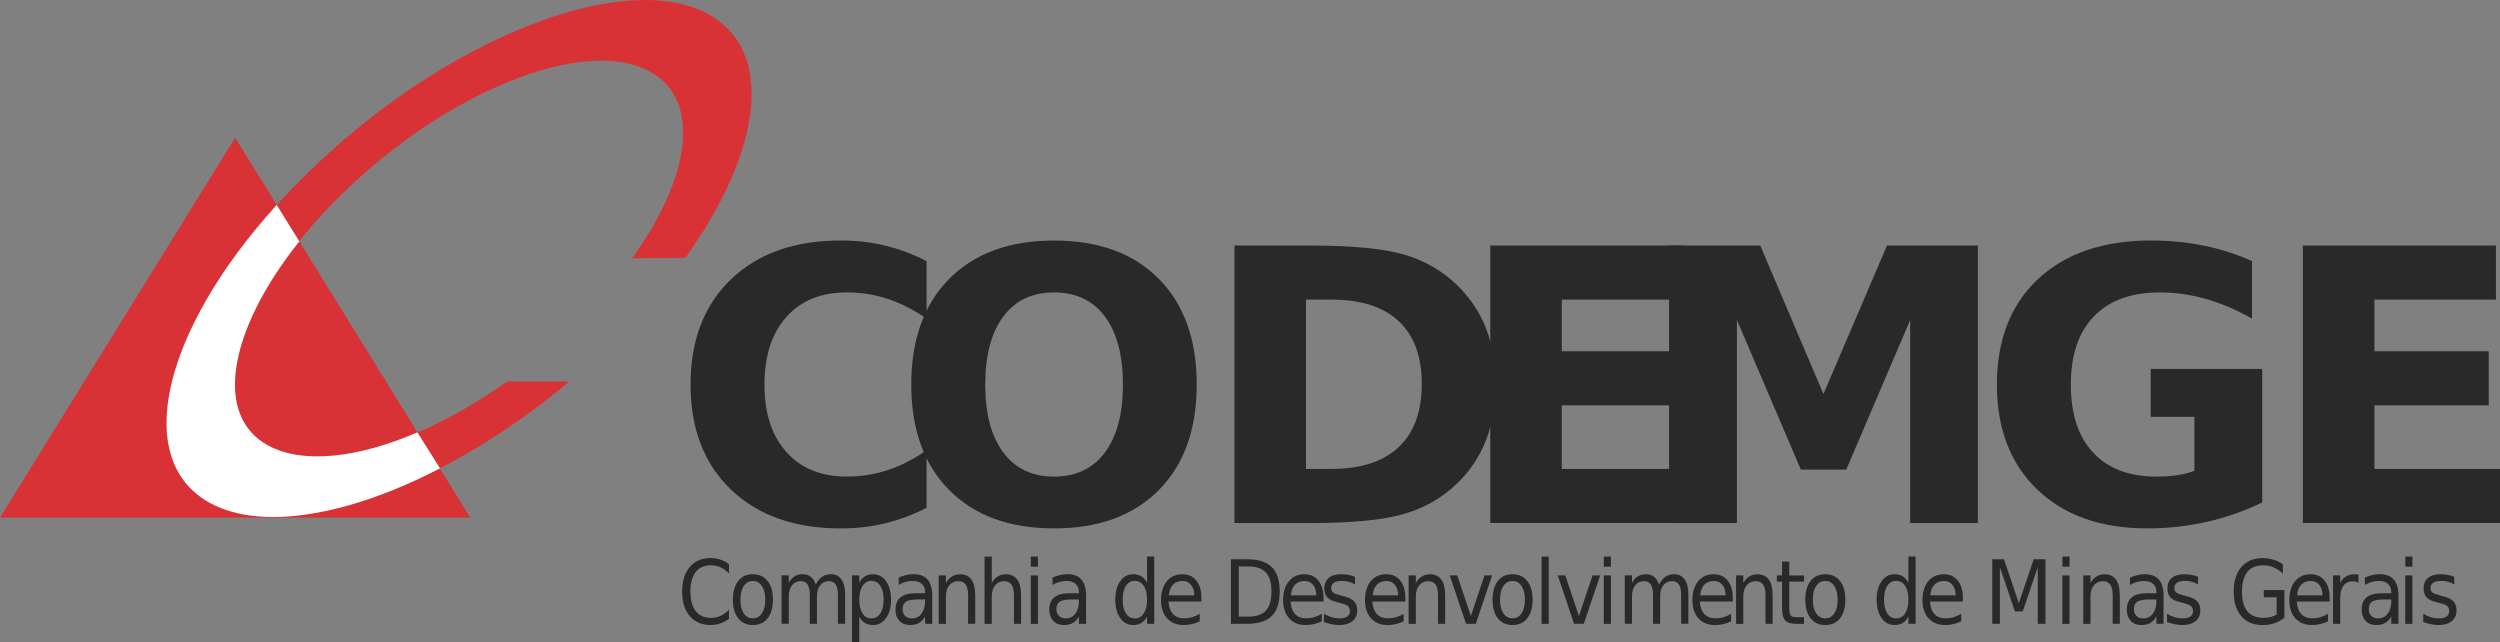 <?xml version="1.0" encoding="UTF-8"?>
<svg id="Camada_2" data-name="Camada 2" xmlns="http://www.w3.org/2000/svg" viewBox="0 0 564.88 145.11">
  <rect x="0" y="0" width="564.88" height="145.11" fill="#808080" stroke="none"/>
  <defs>
    <style>
      .cls-1 {
        fill: #292929;
      }

      .cls-1, .cls-2, .cls-3 {
        stroke-width: 0px;
      }

      .cls-2 {
        fill: #d93236;
      }

      .cls-3 {
        fill: #fff;
      }
    </style>
  </defs>
  <g id="Camada_1-2" data-name="Camada 1">
    <g>
      <path class="cls-1" d="m209.36,114.73c-2.97,1.54-6.06,2.7-9.28,3.49-3.22.78-6.58,1.18-10.08,1.18-10.44,0-18.71-2.92-24.82-8.76-6.1-5.84-9.15-13.75-9.15-23.75s3.05-17.95,9.15-23.79c6.1-5.84,14.38-8.76,24.82-8.76,3.5,0,6.86.39,10.08,1.18,3.22.78,6.31,1.95,9.28,3.49v12.98c-3-2.04-5.95-3.54-8.86-4.49-2.91-.95-5.98-1.43-9.2-1.43-5.77,0-10.3,1.85-13.61,5.54-3.3,3.7-4.96,8.79-4.96,15.29s1.65,11.55,4.96,15.24c3.3,3.7,7.84,5.54,13.61,5.54,3.22,0,6.28-.48,9.2-1.43,2.91-.95,5.86-2.45,8.86-4.49v12.98Z"/>
      <path class="cls-1" d="m238.15,54.35c10.08,0,17.97,2.88,23.68,8.65,5.71,5.77,8.57,13.73,8.57,23.89s-2.86,18.08-8.57,23.85c-5.71,5.77-13.61,8.65-23.68,8.65s-17.94-2.88-23.66-8.65c-5.73-5.77-8.59-13.72-8.59-23.85s2.86-18.13,8.59-23.89c5.72-5.77,13.61-8.65,23.66-8.65Zm0,11.72c-4.93,0-8.75,1.82-11.46,5.46-2.72,3.64-4.07,8.76-4.07,15.37s1.36,11.69,4.07,15.33c2.71,3.64,6.54,5.46,11.46,5.46s8.79-1.82,11.51-5.46c2.71-3.64,4.07-8.75,4.07-15.33s-1.36-11.73-4.07-15.37c-2.72-3.64-6.55-5.46-11.51-5.46Z"/>
      <path class="cls-1" d="m278.92,55.48h17.05c9.52,0,16.61.68,21.27,2.04,4.66,1.36,8.66,3.66,11.99,6.91,2.94,2.83,5.12,6.09,6.55,9.78s2.14,7.88,2.14,12.56-.71,8.95-2.14,12.66c-1.43,3.71-3.61,6.98-6.55,9.81-3.36,3.25-7.39,5.55-12.09,6.91-4.7,1.36-11.76,2.04-21.16,2.04h-17.05v-62.69Zm16.17,12.22v38.25h5.79c6.61,0,11.65-1.64,15.14-4.91,3.49-3.28,5.23-8.03,5.23-14.28s-1.74-10.95-5.21-14.19c-3.47-3.25-8.52-4.87-15.16-4.87h-5.79Z"/>
      <path class="cls-1" d="m336.72,55.48h43.63v12.22h-27.46v11.67h25.83v12.22h-25.83v14.36h28.39v12.22h-44.55v-62.69Z"/>
      <path class="cls-1" d="m377.15,55.48h20.58l14.28,33.55,14.36-33.55h20.53v62.69h-15.29v-45.86l-14.45,33.8h-10.25l-14.45-33.8v45.86h-15.33v-62.69Z"/>
      <path class="cls-1" d="m511.17,113.51c-4.03,1.96-8.22,3.43-12.56,4.41-4.34.98-8.82,1.47-13.44,1.47-10.44,0-18.71-2.92-24.82-8.76-6.1-5.84-9.15-13.75-9.15-23.75s3.11-18.06,9.32-23.85,14.72-8.69,25.53-8.69c4.17,0,8.17.39,11.99,1.18,3.82.78,7.43,1.95,10.81,3.49v12.98c-3.5-1.99-6.98-3.47-10.43-4.45-3.46-.98-6.92-1.47-10.39-1.47-6.44,0-11.4,1.8-14.89,5.4-3.49,3.6-5.23,8.74-5.23,15.43s1.68,11.76,5.04,15.37,8.13,5.42,14.32,5.42c1.68,0,3.24-.11,4.68-.32,1.44-.21,2.74-.54,3.88-.99v-12.18h-9.87v-10.83h25.2v30.15Z"/>
      <path class="cls-1" d="m520.33,55.48h43.63v12.22h-27.46v11.67h25.83v12.22h-25.83v14.36h28.39v12.22h-44.55v-62.69Z"/>
    </g>
    <g>
      <path class="cls-1" d="m164.71,127.49v2.08c-.6-.62-1.24-1.08-1.91-1.39-.68-.31-1.4-.46-2.16-.46-1.5,0-2.65.51-3.44,1.53-.8,1.02-1.2,2.49-1.2,4.42s.4,3.39,1.2,4.41c.8,1.02,1.94,1.53,3.44,1.53.76,0,1.48-.15,2.16-.46.68-.31,1.31-.77,1.91-1.39v2.06c-.62.47-1.28.82-1.97,1.05s-1.43.35-2.2.35c-1.99,0-3.56-.67-4.7-2.03-1.14-1.35-1.71-3.19-1.71-5.53s.57-4.19,1.71-5.54c1.14-1.35,2.71-2.03,4.7-2.03.78,0,1.52.12,2.22.35.7.23,1.35.58,1.95,1.04Z"/>
      <path class="cls-1" d="m170.12,129.75c1.41,0,2.51.51,3.32,1.52s1.21,2.42,1.21,4.22-.4,3.2-1.21,4.21c-.8,1.02-1.91,1.53-3.32,1.53s-2.52-.51-3.32-1.53c-.8-1.02-1.2-2.42-1.2-4.21s.4-3.2,1.2-4.22,1.9-1.52,3.32-1.52Zm0,1.52c-.87,0-1.55.38-2.06,1.13s-.76,1.78-.76,3.09.25,2.34.75,3.09,1.19,1.13,2.06,1.13,1.55-.38,2.05-1.13c.5-.75.75-1.78.75-3.09s-.25-2.32-.75-3.08c-.5-.76-1.19-1.14-2.05-1.14Z"/>
      <path class="cls-1" d="m184.31,132.11c.41-.81.9-1.4,1.46-1.79.56-.38,1.22-.58,1.98-.58,1.03,0,1.82.4,2.38,1.2.56.8.83,1.93.83,3.4v6.6h-1.63v-6.54c0-1.05-.17-1.83-.5-2.33s-.84-.76-1.53-.76c-.83,0-1.49.31-1.98.93-.49.62-.73,1.46-.73,2.53v6.18h-1.62v-6.54c0-1.05-.17-1.83-.5-2.34-.34-.5-.85-.76-1.55-.76-.83,0-1.48.31-1.97.93-.48.62-.73,1.46-.73,2.52v6.18h-1.63v-10.94h1.63v1.7c.37-.67.81-1.17,1.33-1.48.51-.32,1.13-.48,1.84-.48s1.32.2,1.83.61c.5.4.87.99,1.1,1.76Z"/>
      <path class="cls-1" d="m194.15,139.31v5.8h-1.63v-15.1h1.63v1.66c.34-.65.77-1.13,1.28-1.45.52-.32,1.14-.47,1.86-.47,1.2,0,2.17.53,2.92,1.58s1.12,2.44,1.12,4.16-.37,3.11-1.12,4.16-1.72,1.58-2.92,1.58c-.72,0-1.34-.16-1.86-.47-.52-.32-.95-.8-1.28-1.45Zm5.5-3.82c0-1.32-.24-2.36-.73-3.11s-1.16-1.13-2.01-1.13-1.53.38-2.02,1.13-.73,1.79-.73,3.11.24,2.36.73,3.11,1.16,1.13,2.02,1.13,1.52-.38,2.01-1.13.73-1.79.73-3.11Z"/>
      <path class="cls-1" d="m210.64,134.71v6.24h-1.62v-1.66c-.36.66-.82,1.15-1.37,1.47-.55.32-1.23.47-2.03.47-1.01,0-1.81-.31-2.4-.94-.59-.63-.89-1.47-.89-2.52,0-1.23.37-2.16,1.11-2.78s1.84-.94,3.32-.94h2.27v-.18c0-.83-.24-1.47-.73-1.92-.49-.45-1.18-.68-2.06-.68-.56,0-1.11.08-1.64.22-.53.15-1.05.38-1.54.67v-1.66c.59-.25,1.17-.44,1.72-.57s1.1-.19,1.63-.19c1.43,0,2.49.41,3.19,1.23s1.05,2.06,1.05,3.73Zm-3.22.74c-1.31,0-2.22.17-2.72.5s-.76.9-.76,1.7c0,.64.19,1.14.57,1.52.38.38.89.56,1.54.56.9,0,1.62-.35,2.16-1.06.54-.71.81-1.65.81-2.82v-.4h-1.6Z"/>
      <path class="cls-1" d="m220.36,134.35v6.6h-1.62v-6.54c0-1.04-.18-1.81-.55-2.32-.36-.51-.91-.77-1.63-.77-.87,0-1.56.31-2.07.93-.5.62-.76,1.46-.76,2.53v6.18h-1.63v-10.94h1.63v1.7c.38-.66.84-1.15,1.36-1.47.52-.33,1.13-.49,1.82-.49,1.13,0,1.98.39,2.56,1.17.58.78.87,1.92.87,3.43Z"/>
      <path class="cls-1" d="m230.72,134.35v6.6h-1.62v-6.54c0-1.04-.18-1.81-.55-2.32-.36-.51-.91-.77-1.63-.77-.87,0-1.56.31-2.07.93-.5.62-.76,1.46-.76,2.53v6.18h-1.63v-15.2h1.63v5.96c.38-.66.84-1.15,1.36-1.47.52-.33,1.13-.49,1.82-.49,1.13,0,1.98.39,2.56,1.17.58.78.87,1.92.87,3.43Z"/>
      <path class="cls-1" d="m232.91,125.76h1.61v2.28h-1.61v-2.28Zm0,4.26h1.61v10.94h-1.61v-10.94Z"/>
      <path class="cls-1" d="m245.4,134.71v6.24h-1.62v-1.66c-.36.66-.82,1.15-1.37,1.47-.55.32-1.23.47-2.03.47-1.01,0-1.81-.31-2.4-.94-.59-.63-.89-1.47-.89-2.52,0-1.23.37-2.16,1.11-2.78s1.84-.94,3.32-.94h2.27v-.18c0-.83-.24-1.47-.73-1.92-.49-.45-1.18-.68-2.06-.68-.56,0-1.11.08-1.64.22-.53.15-1.05.38-1.54.67v-1.66c.59-.25,1.17-.44,1.72-.57s1.1-.19,1.63-.19c1.43,0,2.49.41,3.19,1.23s1.05,2.06,1.05,3.73Zm-3.22.74c-1.31,0-2.22.17-2.72.5s-.76.9-.76,1.7c0,.64.19,1.14.57,1.52.38.38.89.56,1.54.56.9,0,1.62-.35,2.16-1.06.54-.71.81-1.65.81-2.82v-.4h-1.6Z"/>
      <path class="cls-1" d="m259.18,131.67v-5.92h1.62v15.2h-1.62v-1.64c-.34.65-.77,1.13-1.28,1.45-.52.32-1.14.47-1.87.47-1.19,0-2.16-.53-2.91-1.58s-1.12-2.44-1.12-4.16.37-3.11,1.12-4.16,1.71-1.58,2.91-1.58c.73,0,1.35.16,1.87.47.52.32.95.8,1.28,1.45Zm-5.51,3.82c0,1.32.24,2.36.73,3.11s1.16,1.13,2.01,1.13,1.53-.38,2.03-1.13.74-1.79.74-3.11-.25-2.36-.74-3.11-1.17-1.13-2.03-1.13-1.52.38-2.01,1.13-.73,1.79-.73,3.11Z"/>
      <path class="cls-1" d="m271.47,135.03v.88h-7.44c.07,1.24.41,2.18,1.01,2.83.6.65,1.44.97,2.5.97.62,0,1.23-.08,1.81-.25.58-.17,1.16-.42,1.73-.76v1.7c-.58.27-1.17.48-1.78.62-.61.14-1.23.21-1.85.21-1.58,0-2.82-.51-3.74-1.52s-1.37-2.39-1.37-4.12.43-3.21,1.3-4.26c.87-1.05,2.04-1.58,3.52-1.58,1.32,0,2.37.47,3.14,1.42s1.16,2.24,1.16,3.86Zm-1.62-.53c-.01-.98-.26-1.77-.74-2.35s-1.12-.88-1.91-.88c-.9,0-1.63.28-2.17.85s-.85,1.36-.93,2.39h5.76Z"/>
      <path class="cls-1" d="m278.13,126.37h3.64c2.55,0,4.41.59,5.6,1.76,1.19,1.18,1.78,3.01,1.78,5.51s-.6,4.36-1.79,5.54c-1.19,1.18-3.06,1.77-5.59,1.77h-3.64v-14.58Zm1.78,1.62v11.34h2.14c1.81,0,3.14-.46,3.98-1.37.84-.91,1.26-2.35,1.26-4.32s-.42-3.38-1.26-4.29-2.17-1.36-3.98-1.36h-2.14Z"/>
      <path class="cls-1" d="m299.05,135.03v.88h-7.44c.07,1.24.41,2.18,1.01,2.83.6.65,1.44.97,2.5.97.62,0,1.23-.08,1.81-.25.58-.17,1.16-.42,1.73-.76v1.7c-.58.27-1.17.48-1.78.62-.61.14-1.23.21-1.85.21-1.58,0-2.82-.51-3.74-1.52s-1.37-2.39-1.37-4.12.43-3.21,1.3-4.26c.87-1.05,2.04-1.58,3.52-1.58,1.32,0,2.37.47,3.14,1.42s1.16,2.24,1.16,3.86Zm-1.62-.53c-.01-.98-.26-1.77-.74-2.35s-1.12-.88-1.91-.88c-.9,0-1.63.28-2.17.85s-.85,1.36-.93,2.39h5.76Z"/>
      <path class="cls-1" d="m306.16,130.34v1.7c-.46-.26-.93-.46-1.42-.59-.49-.13-1-.2-1.53-.2-.8,0-1.4.14-1.81.41s-.61.68-.61,1.23c0,.42.15.74.43.98.29.24.87.46,1.73.68l.55.14c1.15.27,1.97.66,2.45,1.16s.72,1.19.72,2.08c0,1.02-.36,1.82-1.08,2.41-.72.59-1.72.89-2.98.89-.53,0-1.08-.06-1.65-.17-.57-.11-1.18-.28-1.81-.51v-1.86c.6.35,1.19.6,1.77.78.58.17,1.15.26,1.72.26.76,0,1.35-.14,1.76-.43.41-.29.62-.7.62-1.23,0-.49-.15-.86-.44-1.12-.3-.26-.95-.51-1.95-.75l-.56-.15c-1-.23-1.73-.59-2.17-1.08-.45-.48-.67-1.15-.67-2,0-1.03.33-1.82.99-2.38.66-.56,1.59-.84,2.79-.84.6,0,1.16.05,1.69.15s1.01.24,1.46.44Z"/>
      <path class="cls-1" d="m317.54,135.03v.88h-7.44c.07,1.24.41,2.18,1.01,2.83.6.65,1.44.97,2.5.97.62,0,1.23-.08,1.81-.25.58-.17,1.16-.42,1.73-.76v1.7c-.58.27-1.17.48-1.78.62-.61.14-1.23.21-1.85.21-1.57,0-2.82-.51-3.73-1.52s-1.37-2.39-1.37-4.12.43-3.21,1.3-4.26c.87-1.05,2.04-1.58,3.52-1.58,1.32,0,2.37.47,3.14,1.42s1.16,2.24,1.16,3.86Zm-1.62-.53c-.01-.98-.26-1.77-.74-2.35-.48-.59-1.12-.88-1.91-.88-.9,0-1.63.28-2.17.85-.54.57-.86,1.36-.93,2.39h5.76Z"/>
      <path class="cls-1" d="m326.54,134.35v6.6h-1.62v-6.54c0-1.04-.18-1.81-.55-2.32-.36-.51-.91-.77-1.63-.77-.87,0-1.56.31-2.07.93-.5.62-.76,1.46-.76,2.53v6.18h-1.63v-10.94h1.63v1.7c.38-.66.84-1.15,1.36-1.47.52-.33,1.13-.49,1.82-.49,1.13,0,1.98.39,2.56,1.17.58.78.87,1.92.87,3.43Z"/>
      <path class="cls-1" d="m327.56,130.01h1.71l3.08,9.18,3.08-9.18h1.72l-3.69,10.94h-2.2l-3.69-10.94Z"/>
      <path class="cls-1" d="m341.76,129.75c1.41,0,2.51.51,3.32,1.52s1.21,2.42,1.21,4.22-.4,3.2-1.21,4.21c-.8,1.02-1.91,1.53-3.32,1.53s-2.52-.51-3.32-1.53c-.8-1.02-1.2-2.42-1.2-4.21s.4-3.2,1.2-4.22,1.9-1.52,3.32-1.52Zm0,1.52c-.87,0-1.55.38-2.06,1.13s-.76,1.78-.76,3.09.25,2.34.75,3.09,1.19,1.13,2.06,1.13,1.55-.38,2.05-1.13c.5-.75.75-1.78.75-3.09s-.25-2.32-.75-3.08c-.5-.76-1.18-1.14-2.05-1.14Z"/>
      <path class="cls-1" d="m348.32,125.76h1.61v15.2h-1.61v-15.2Z"/>
      <path class="cls-1" d="m351.97,130.01h1.71l3.08,9.18,3.08-9.18h1.72l-3.69,10.94h-2.2l-3.69-10.94Z"/>
      <path class="cls-1" d="m362.38,125.76h1.61v2.28h-1.61v-2.28Zm0,4.26h1.61v10.94h-1.61v-10.94Z"/>
      <path class="cls-1" d="m374.84,132.11c.41-.81.9-1.4,1.46-1.79.56-.38,1.22-.58,1.98-.58,1.03,0,1.82.4,2.38,1.2.56.8.83,1.93.83,3.4v6.6h-1.63v-6.54c0-1.05-.17-1.83-.5-2.33s-.84-.76-1.53-.76c-.83,0-1.49.31-1.98.93-.49.62-.73,1.46-.73,2.53v6.18h-1.62v-6.54c0-1.05-.17-1.83-.5-2.34-.33-.5-.85-.76-1.55-.76-.83,0-1.48.31-1.97.93-.49.62-.73,1.46-.73,2.52v6.18h-1.63v-10.94h1.63v1.7c.37-.67.81-1.17,1.33-1.48.51-.32,1.13-.48,1.84-.48s1.33.2,1.83.61c.5.4.87.99,1.1,1.76Z"/>
      <path class="cls-1" d="m391.53,135.03v.88h-7.44c.07,1.24.41,2.18,1.01,2.83.6.65,1.44.97,2.5.97.62,0,1.23-.08,1.81-.25.58-.17,1.16-.42,1.73-.76v1.7c-.58.27-1.17.48-1.78.62-.61.14-1.23.21-1.85.21-1.58,0-2.82-.51-3.74-1.52s-1.37-2.39-1.37-4.12.43-3.21,1.3-4.26c.87-1.05,2.04-1.58,3.52-1.58,1.32,0,2.37.47,3.14,1.42s1.16,2.24,1.16,3.86Zm-1.62-.53c-.01-.98-.26-1.77-.74-2.35s-1.12-.88-1.91-.88c-.91,0-1.63.28-2.17.85s-.85,1.36-.93,2.39h5.76Z"/>
      <path class="cls-1" d="m400.53,134.35v6.6h-1.62v-6.54c0-1.04-.18-1.81-.55-2.32-.36-.51-.91-.77-1.63-.77-.87,0-1.56.31-2.07.93-.5.62-.76,1.46-.76,2.53v6.18h-1.63v-10.94h1.63v1.7c.38-.66.84-1.15,1.36-1.47.52-.33,1.13-.49,1.82-.49,1.13,0,1.98.39,2.56,1.17.58.78.87,1.92.87,3.43Z"/>
      <path class="cls-1" d="m404.29,126.91v3.11h3.33v1.4h-3.33v5.94c0,.89.11,1.46.33,1.72s.66.38,1.33.38h1.67v1.5h-1.67c-1.24,0-2.1-.26-2.58-.78s-.71-1.46-.71-2.83v-5.94h-1.18v-1.4h1.18v-3.11h1.63Z"/>
      <path class="cls-1" d="m412.43,129.75c1.41,0,2.51.51,3.32,1.52s1.21,2.42,1.21,4.22-.4,3.2-1.21,4.21c-.8,1.02-1.91,1.53-3.32,1.53s-2.52-.51-3.32-1.53c-.8-1.02-1.2-2.42-1.2-4.21s.4-3.2,1.2-4.22,1.9-1.52,3.32-1.52Zm0,1.52c-.87,0-1.55.38-2.06,1.13s-.76,1.78-.76,3.09.25,2.34.75,3.09,1.19,1.13,2.06,1.13,1.55-.38,2.05-1.13c.5-.75.75-1.78.75-3.09s-.25-2.32-.75-3.08c-.5-.76-1.18-1.14-2.05-1.14Z"/>
      <path class="cls-1" d="m431.21,131.67v-5.92h1.62v15.2h-1.62v-1.64c-.34.65-.77,1.13-1.28,1.45-.52.32-1.14.47-1.87.47-1.19,0-2.16-.53-2.91-1.58s-1.12-2.44-1.12-4.16.37-3.11,1.12-4.16,1.71-1.58,2.91-1.58c.73,0,1.35.16,1.87.47.52.32.95.8,1.28,1.45Zm-5.51,3.82c0,1.32.24,2.36.73,3.11s1.16,1.13,2.01,1.13,1.54-.38,2.03-1.13.74-1.79.74-3.11-.25-2.36-.74-3.11-1.17-1.13-2.03-1.13-1.52.38-2.01,1.13-.73,1.79-.73,3.11Z"/>
      <path class="cls-1" d="m443.52,135.03v.88h-7.44c.07,1.24.41,2.18,1.01,2.83.6.65,1.44.97,2.5.97.62,0,1.23-.08,1.81-.25.58-.17,1.16-.42,1.73-.76v1.7c-.58.27-1.17.48-1.78.62-.61.14-1.23.21-1.85.21-1.58,0-2.82-.51-3.74-1.52s-1.37-2.39-1.37-4.12.43-3.21,1.3-4.26c.87-1.05,2.04-1.58,3.52-1.58,1.32,0,2.37.47,3.14,1.42s1.16,2.24,1.16,3.86Zm-1.62-.53c-.01-.98-.26-1.77-.74-2.35s-1.12-.88-1.91-.88c-.91,0-1.63.28-2.17.85s-.85,1.36-.93,2.39h5.76Z"/>
      <path class="cls-1" d="m450.16,126.37h2.65l3.35,9.92,3.36-9.92h2.65v14.58h-1.73v-12.8l-3.39,10h-1.78l-3.39-10v12.8h-1.72v-14.58Z"/>
      <path class="cls-1" d="m466,125.76h1.61v2.28h-1.61v-2.28Zm0,4.26h1.61v10.94h-1.61v-10.94Z"/>
      <path class="cls-1" d="m478.98,134.35v6.6h-1.62v-6.54c0-1.04-.18-1.81-.55-2.32-.36-.51-.91-.77-1.63-.77-.87,0-1.56.31-2.07.93-.5.62-.76,1.46-.76,2.53v6.18h-1.63v-10.94h1.63v1.7c.38-.66.84-1.15,1.36-1.47.52-.33,1.13-.49,1.82-.49,1.13,0,1.98.39,2.56,1.17.58.78.87,1.92.87,3.43Z"/>
      <path class="cls-1" d="m488.86,134.71v6.24h-1.62v-1.66c-.36.66-.82,1.15-1.37,1.47-.55.32-1.23.47-2.03.47-1.01,0-1.81-.31-2.4-.94-.59-.63-.89-1.47-.89-2.52,0-1.23.37-2.16,1.11-2.78s1.84-.94,3.32-.94h2.27v-.18c0-.83-.24-1.47-.73-1.92-.49-.45-1.17-.68-2.06-.68-.56,0-1.11.08-1.64.22-.53.15-1.05.38-1.54.67v-1.66c.59-.25,1.17-.44,1.72-.57s1.1-.19,1.63-.19c1.43,0,2.49.41,3.19,1.23s1.05,2.06,1.05,3.73Zm-3.22.74c-1.31,0-2.21.17-2.72.5s-.76.9-.76,1.7c0,.64.19,1.14.57,1.52.38.38.89.56,1.54.56.9,0,1.62-.35,2.16-1.06.54-.71.81-1.65.81-2.82v-.4h-1.6Z"/>
      <path class="cls-1" d="m496.66,130.34v1.7c-.46-.26-.93-.46-1.42-.59-.49-.13-1-.2-1.53-.2-.8,0-1.4.14-1.81.41s-.61.68-.61,1.23c0,.42.14.74.43.98.29.24.87.46,1.73.68l.55.14c1.15.27,1.97.66,2.45,1.16s.72,1.19.72,2.08c0,1.02-.36,1.82-1.08,2.41-.72.59-1.72.89-2.98.89-.53,0-1.08-.06-1.65-.17-.57-.11-1.17-.28-1.81-.51v-1.86c.6.35,1.19.6,1.77.78.58.17,1.15.26,1.72.26.76,0,1.35-.14,1.76-.43.41-.29.62-.7.62-1.23,0-.49-.15-.86-.44-1.12-.3-.26-.95-.51-1.95-.75l-.56-.15c-1-.23-1.73-.59-2.17-1.08-.45-.48-.67-1.15-.67-2,0-1.03.33-1.82.99-2.38.66-.56,1.59-.84,2.79-.84.6,0,1.16.05,1.69.15s1.01.24,1.46.44Z"/>
      <path class="cls-1" d="m514.41,138.87v-3.92h-2.9v-1.62h4.66v6.26c-.68.54-1.44.95-2.27,1.23-.83.28-1.71.42-2.65.42-2.05,0-3.65-.67-4.81-2-1.16-1.33-1.73-3.18-1.73-5.56s.58-4.24,1.73-5.57c1.16-1.33,2.76-2,4.81-2,.85,0,1.67.12,2.44.35s1.48.58,2.13,1.04v2.1c-.66-.62-1.36-1.08-2.09-1.4s-1.52-.47-2.33-.47c-1.6,0-2.81.5-3.61,1.49s-1.21,2.48-1.21,4.45.4,3.45,1.21,4.44,2.01,1.49,3.61,1.49c.63,0,1.19-.06,1.68-.18.49-.12.93-.31,1.32-.56Z"/>
      <path class="cls-1" d="m526.4,135.03v.88h-7.44c.07,1.24.41,2.18,1.01,2.83.6.65,1.44.97,2.5.97.62,0,1.23-.08,1.81-.25.58-.17,1.16-.42,1.73-.76v1.7c-.58.27-1.17.48-1.78.62-.61.14-1.23.21-1.85.21-1.58,0-2.82-.51-3.74-1.52s-1.37-2.39-1.37-4.12.43-3.21,1.3-4.26c.87-1.05,2.04-1.58,3.52-1.58,1.32,0,2.37.47,3.14,1.42s1.16,2.24,1.16,3.86Zm-1.62-.53c-.01-.98-.26-1.77-.74-2.35s-1.12-.88-1.91-.88c-.91,0-1.63.28-2.17.85s-.85,1.36-.93,2.39h5.76Z"/>
      <path class="cls-1" d="m532.92,131.69c-.18-.12-.38-.2-.6-.26-.21-.05-.45-.08-.7-.08-.92,0-1.62.33-2.11.99-.49.66-.73,1.61-.73,2.85v5.76h-1.63v-10.94h1.63v1.7c.34-.66.78-1.16,1.33-1.48s1.21-.48,1.98-.48c.11,0,.23,0,.37.02.14.02.29.04.45.07v1.85Z"/>
      <path class="cls-1" d="m541.93,134.71v6.24h-1.62v-1.66c-.36.66-.82,1.15-1.37,1.47-.55.32-1.23.47-2.03.47-1.01,0-1.81-.31-2.4-.94-.59-.63-.89-1.47-.89-2.52,0-1.23.37-2.16,1.11-2.78s1.84-.94,3.32-.94h2.27v-.18c0-.83-.24-1.47-.73-1.92-.49-.45-1.17-.68-2.06-.68-.56,0-1.11.08-1.64.22-.53.15-1.05.38-1.54.67v-1.66c.59-.25,1.17-.44,1.72-.57s1.1-.19,1.63-.19c1.43,0,2.49.41,3.19,1.23s1.05,2.06,1.05,3.73Zm-3.22.74c-1.31,0-2.21.17-2.72.5s-.76.9-.76,1.7c0,.64.19,1.14.57,1.52.38.38.89.56,1.54.56.9,0,1.62-.35,2.16-1.06.54-.71.81-1.65.81-2.82v-.4h-1.6Z"/>
      <path class="cls-1" d="m543.48,125.76h1.61v2.28h-1.61v-2.28Zm0,4.26h1.61v10.94h-1.61v-10.94Z"/>
      <path class="cls-1" d="m554.55,130.34v1.7c-.46-.26-.93-.46-1.42-.59-.49-.13-1-.2-1.53-.2-.8,0-1.4.14-1.81.41s-.61.68-.61,1.23c0,.42.14.74.43.98.29.24.87.46,1.73.68l.55.14c1.15.27,1.97.66,2.45,1.16s.72,1.19.72,2.08c0,1.02-.36,1.82-1.08,2.41-.72.59-1.72.89-2.98.89-.53,0-1.08-.06-1.65-.17-.57-.11-1.17-.28-1.81-.51v-1.86c.6.35,1.19.6,1.77.78.58.17,1.15.26,1.72.26.76,0,1.35-.14,1.76-.43.41-.29.62-.7.62-1.23,0-.49-.15-.86-.44-1.12-.3-.26-.95-.51-1.95-.75l-.56-.15c-1-.23-1.73-.59-2.17-1.08-.45-.48-.67-1.15-.67-2,0-1.03.33-1.82.99-2.38.66-.56,1.59-.84,2.79-.84.6,0,1.16.05,1.69.15s1.01.24,1.46.44Z"/>
    </g>
    <polygon class="cls-2" points="106.26 116.95 0 116.95 53.13 31.11 106.26 116.95"/>
    <g>
      <path class="cls-2" d="m114.61,86.2h14.04c-29.35,24.6-63.92,36.79-81.09,27.5-19.25-10.33-9.74-43.51,21.35-74.02C99.88,9.06,140.71-7.29,159.97,3.15c15.2,8.23,12.3,30.86-5.11,55.1l-12.06.11c13.46-18.56,15.66-35.96,3.95-42.23-14.73-8-45.94,4.52-69.72,27.96-23.78,23.32-31.09,48.72-16.36,56.61,11.72,6.26,33.53,0,53.94-14.51"/>
      <path class="cls-3" d="m62.52,46.3l5.11,8.24c-16.01,20.07-19.49,39.45-6.96,46.17,7.77,4.17,20.19,2.79,33.64-3.02l5.11,8.13c-20.54,10.67-40.26,14.15-51.86,7.89-17.86-9.63-10.9-38.87,14.96-67.41"/>
    </g>
  </g>
</svg>